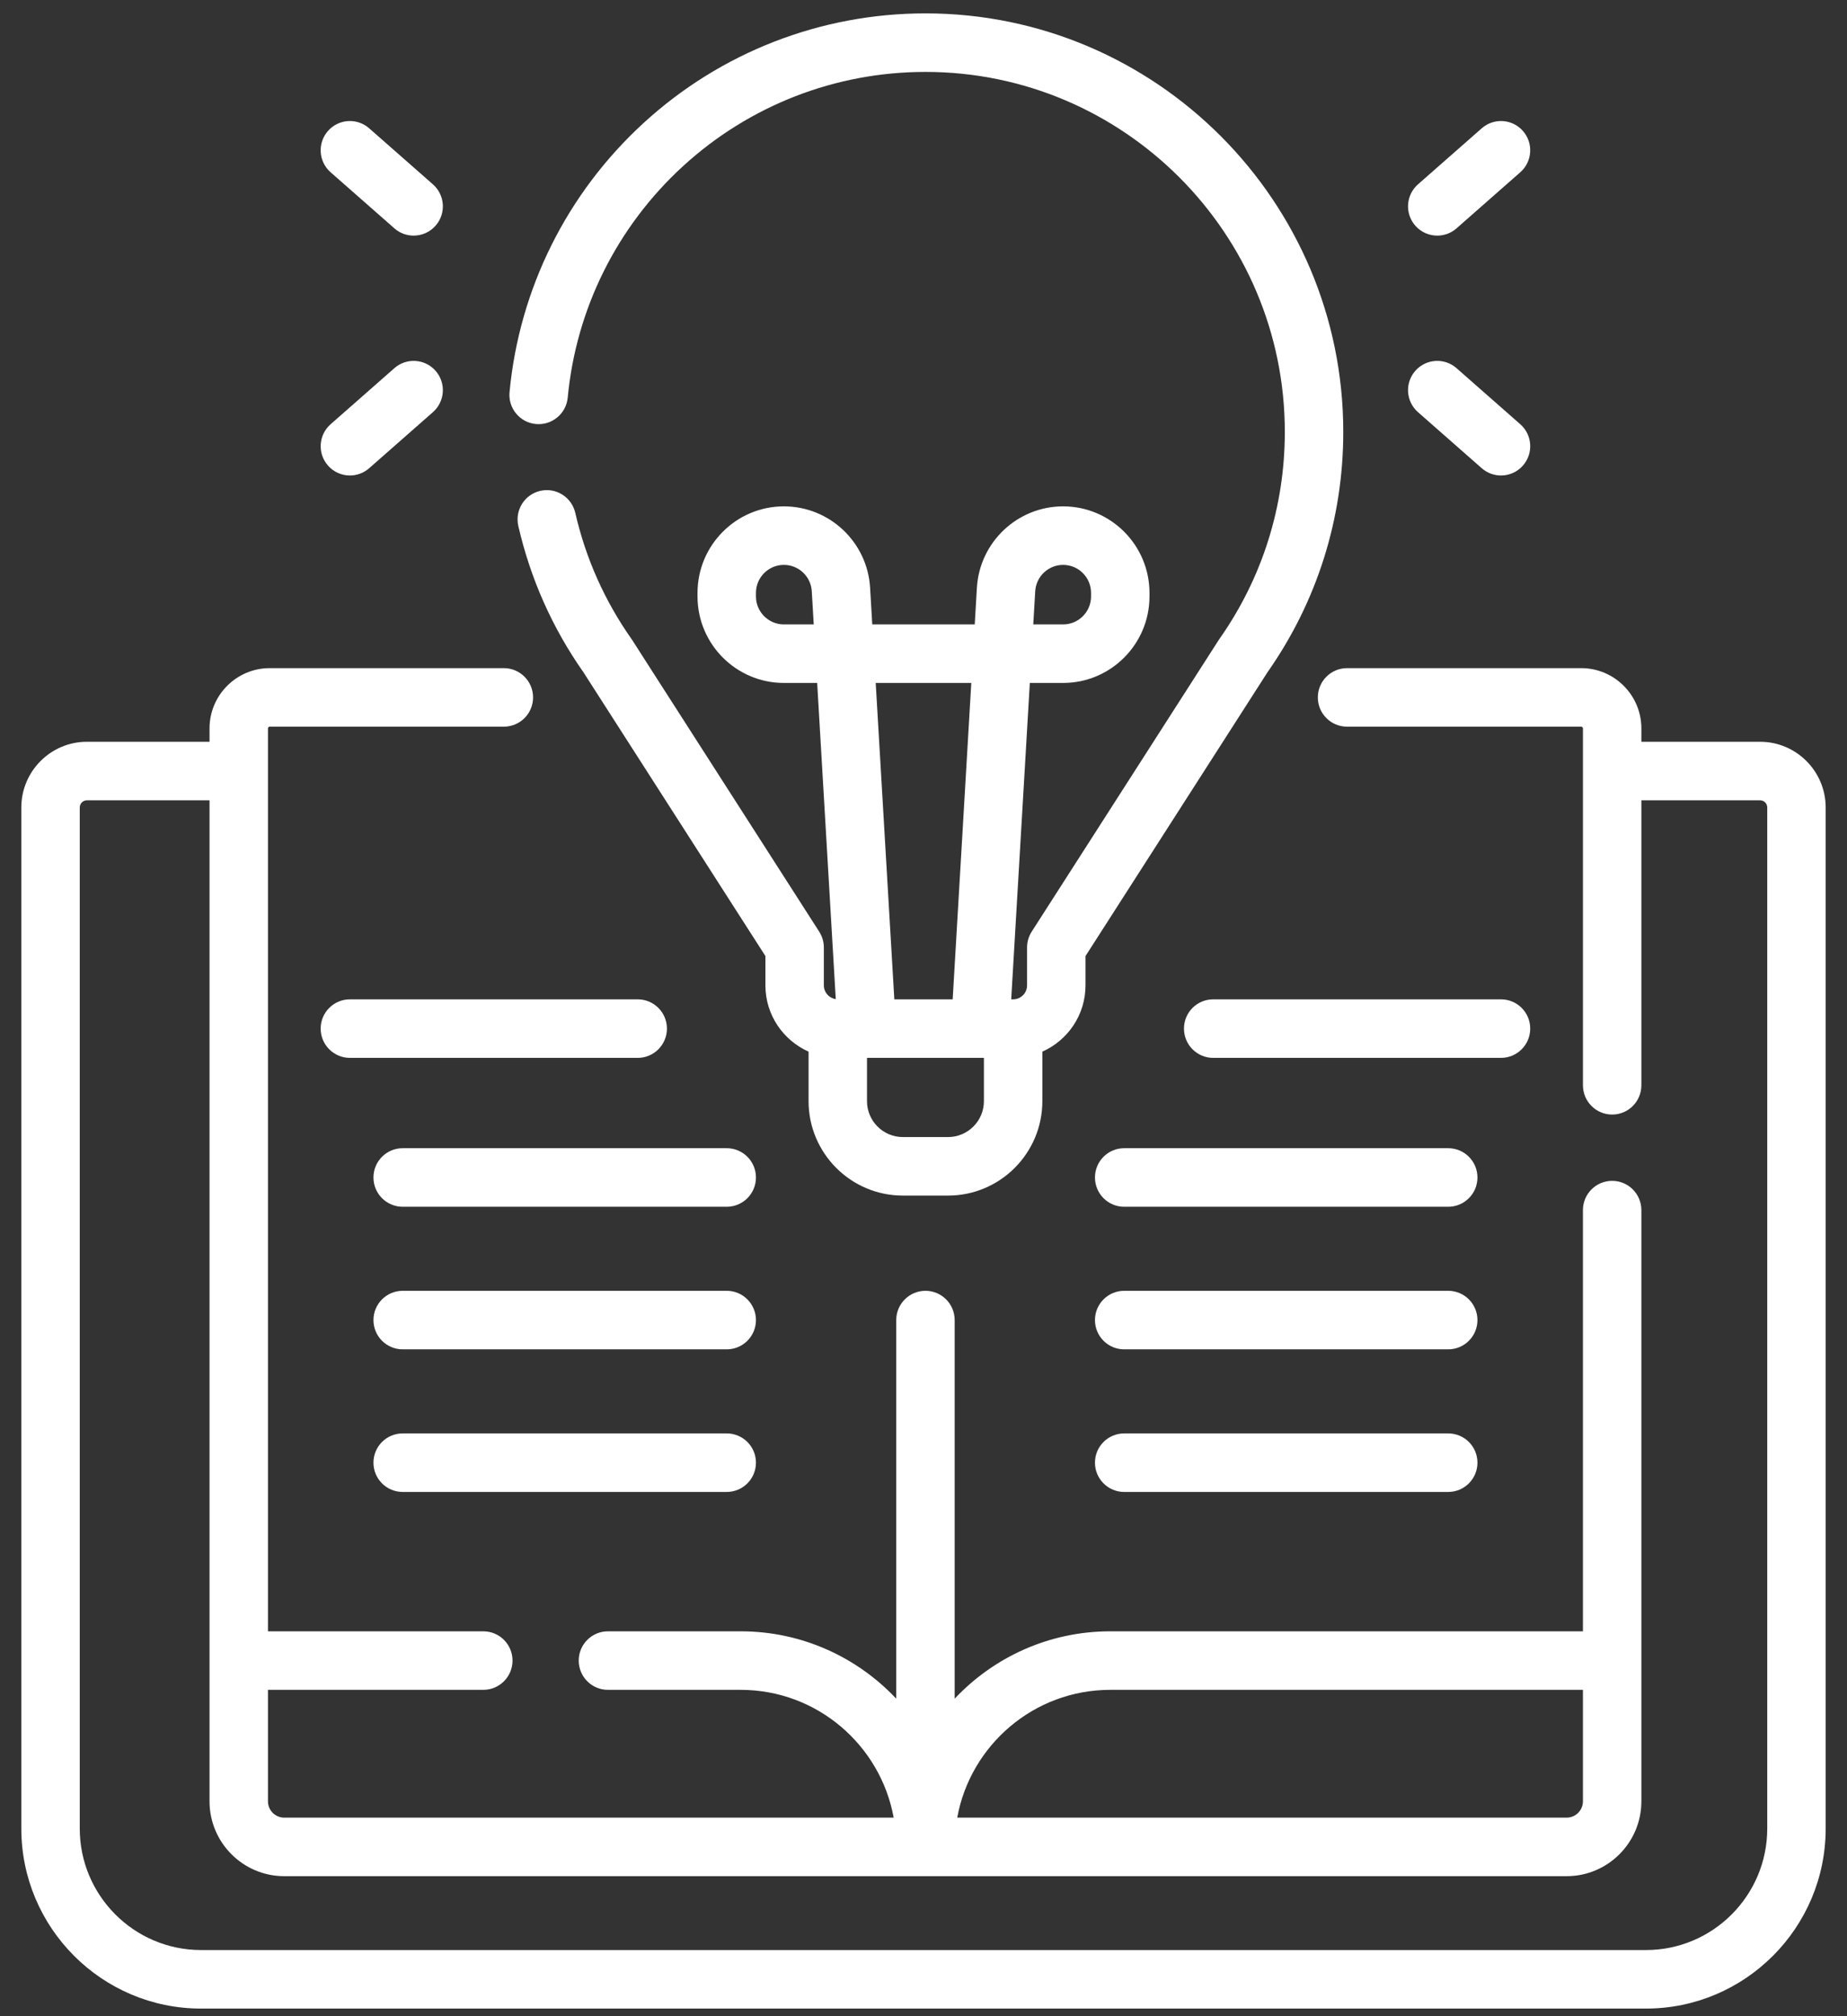 <svg width="88" height="96" viewBox="0 0 88 96" fill="none" xmlns="http://www.w3.org/2000/svg">
<rect x="0" y="0" width="88" height="96" fill="#333333" stroke="none"/>
<g id="education.svg" clip-path="url(#clip0_3257_18335)">
<path id="Vector" d="M83.859 35.319H78.203V34.683C78.203 33.101 76.917 31.813 75.336 31.813H64.18C63.412 31.813 62.788 32.437 62.788 33.207C62.788 33.977 63.412 34.6 64.18 34.6H75.336C75.381 34.6 75.419 34.638 75.419 34.683V51.675C75.419 52.445 76.042 53.069 76.811 53.069C77.58 53.069 78.203 52.445 78.203 51.675V38.106H83.859C84.047 38.106 84.2 38.26 84.2 38.448V87.066C84.2 90.255 81.608 92.85 78.423 92.85H9.578C6.392 92.85 3.8 90.255 3.8 87.066V38.448C3.8 38.26 3.953 38.106 4.141 38.106H9.983V85.769C9.983 87.734 11.58 89.333 13.543 89.333H74.642C76.606 89.333 78.203 87.734 78.203 85.769V57.619C78.203 56.849 77.579 56.225 76.811 56.225C76.042 56.225 75.418 56.849 75.418 57.619V77.674H52.895C49.978 77.674 47.345 78.908 45.485 80.881V62.855C45.485 62.085 44.862 61.461 44.093 61.461C43.324 61.461 42.701 62.085 42.701 62.855V80.881C40.841 78.909 38.208 77.674 35.291 77.674H28.965C28.196 77.674 27.573 78.297 27.573 79.067C27.573 79.837 28.196 80.461 28.965 80.461H35.291C38.922 80.461 41.95 83.09 42.579 86.546H13.543C13.115 86.546 12.767 86.197 12.767 85.769V80.461H23.027C23.796 80.461 24.419 79.837 24.419 79.067C24.419 78.297 23.796 77.674 23.027 77.674H12.767V34.683C12.767 34.638 12.805 34.6 12.85 34.6H24.005C24.774 34.6 25.398 33.977 25.398 33.207C25.398 32.437 24.774 31.813 24.005 31.813H12.85C11.269 31.813 9.983 33.101 9.983 34.683V35.319H4.141C2.418 35.319 1.016 36.723 1.016 38.448V87.066C1.016 91.792 4.857 95.637 9.578 95.637H78.422C83.143 95.637 86.984 91.792 86.984 87.066V38.448C86.984 36.723 85.582 35.319 83.859 35.319ZM52.895 80.461H75.418V85.769C75.418 86.197 75.07 86.546 74.642 86.546H45.607C46.236 83.09 49.264 80.461 52.895 80.461Z" fill="white"/>
<path id="Vector_2" d="M25.532 20.19C26.296 20.261 26.976 19.7 27.049 18.933C27.447 14.707 29.396 10.795 32.538 7.916C35.7 5.02 39.803 3.424 44.093 3.424C53.534 3.424 61.215 11.113 61.215 20.564C61.215 24.12 60.137 27.53 58.097 30.427C58.085 30.443 58.074 30.46 58.063 30.477L49.155 44.36C49.011 44.585 48.934 44.846 48.934 45.113V46.918C48.934 47.285 48.636 47.583 48.27 47.583H48.179L49.066 32.518H50.652C52.921 32.518 54.767 30.67 54.767 28.399V28.23C54.767 25.958 52.921 24.11 50.652 24.11C48.476 24.11 46.672 25.813 46.544 27.987L46.441 29.731H41.559L41.456 27.987C41.329 25.813 39.524 24.11 37.348 24.11C35.079 24.11 33.233 25.958 33.233 28.23V28.399C33.233 30.67 35.079 32.518 37.348 32.518H38.934L39.82 47.573C39.5 47.526 39.252 47.252 39.252 46.918V45.113C39.252 44.846 39.175 44.585 39.031 44.36L30.123 30.477C30.112 30.46 30.101 30.443 30.089 30.427C28.808 28.608 27.906 26.586 27.409 24.418C27.236 23.668 26.488 23.2 25.74 23.372C24.991 23.545 24.523 24.293 24.695 25.043C25.272 27.555 26.315 29.898 27.796 32.007L36.468 45.522V46.918C36.468 48.325 37.315 49.536 38.524 50.073V52.43C38.524 54.91 40.539 56.927 43.017 56.927H45.17C47.648 56.927 49.663 54.91 49.663 52.43V50.073C50.872 49.536 51.719 48.325 51.719 46.918V45.522L60.391 32.007C62.752 28.644 64 24.687 64 20.564C63.999 9.576 55.069 0.637 44.093 0.637C39.106 0.637 34.335 2.492 30.659 5.86C27.006 9.207 24.74 13.756 24.277 18.672C24.204 19.438 24.767 20.118 25.532 20.19ZM49.323 28.151C49.365 27.448 49.948 26.897 50.652 26.897C51.386 26.897 51.983 27.495 51.983 28.23V28.399C51.983 29.133 51.386 29.731 50.652 29.731H49.23L49.323 28.151ZM37.348 29.731C36.614 29.731 36.017 29.133 36.017 28.399V28.23C36.017 27.495 36.614 26.897 37.348 26.897C38.052 26.897 38.636 27.448 38.677 28.151L38.77 29.731H37.348ZM46.277 32.518L45.39 47.583H42.61L41.723 32.518H46.277ZM46.878 52.43C46.878 53.373 46.112 54.14 45.17 54.14H43.016C42.074 54.14 41.308 53.373 41.308 52.43V50.37H46.878L46.878 52.43Z" fill="white"/>
<path id="Vector_3" d="M68.478 11.219C68.804 11.219 69.132 11.105 69.396 10.873L72.433 8.203C73.011 7.696 73.068 6.815 72.561 6.237C72.054 5.658 71.175 5.601 70.597 6.109L67.559 8.778C66.981 9.286 66.924 10.167 67.431 10.745C67.707 11.059 68.092 11.219 68.478 11.219Z" fill="white"/>
<path id="Vector_4" d="M67.559 19.624L70.597 22.294C70.861 22.526 71.189 22.64 71.515 22.64C71.901 22.64 72.286 22.48 72.561 22.166C73.069 21.588 73.011 20.707 72.434 20.2L69.396 17.53C68.819 17.022 67.939 17.079 67.432 17.657C66.924 18.236 66.981 19.116 67.559 19.624Z" fill="white"/>
<path id="Vector_5" d="M15.752 8.203L18.79 10.873C19.054 11.105 19.381 11.219 19.707 11.219C20.094 11.219 20.479 11.059 20.754 10.745C21.262 10.167 21.204 9.286 20.627 8.778L17.589 6.109C17.011 5.601 16.132 5.658 15.624 6.237C15.117 6.815 15.174 7.695 15.752 8.203Z" fill="white"/>
<path id="Vector_6" d="M16.671 22.64C16.997 22.64 17.325 22.526 17.589 22.294L20.627 19.624C21.204 19.116 21.262 18.236 20.754 17.657C20.247 17.079 19.367 17.022 18.79 17.53L15.752 20.2C15.175 20.707 15.117 21.588 15.625 22.166C15.9 22.48 16.284 22.64 16.671 22.64Z" fill="white"/>
<path id="Vector_7" d="M31.776 48.976C31.776 48.206 31.153 47.583 30.384 47.583H16.671C15.902 47.583 15.278 48.206 15.278 48.976C15.278 49.746 15.902 50.37 16.671 50.37H30.384C31.153 50.37 31.776 49.746 31.776 48.976Z" fill="white"/>
<path id="Vector_8" d="M34.625 54.671H19.185C18.416 54.671 17.793 55.295 17.793 56.065C17.793 56.835 18.416 57.459 19.185 57.459H34.625C35.394 57.459 36.017 56.835 36.017 56.065C36.017 55.295 35.394 54.671 34.625 54.671Z" fill="white"/>
<path id="Vector_9" d="M34.625 61.461H19.185C18.416 61.461 17.793 62.085 17.793 62.855C17.793 63.624 18.416 64.248 19.185 64.248H34.625C35.394 64.248 36.017 63.624 36.017 62.855C36.017 62.085 35.394 61.461 34.625 61.461Z" fill="white"/>
<path id="Vector_10" d="M34.625 68.251H19.185C18.416 68.251 17.793 68.874 17.793 69.644C17.793 70.414 18.416 71.038 19.185 71.038H34.625C35.394 71.038 36.017 70.414 36.017 69.644C36.017 68.874 35.394 68.251 34.625 68.251Z" fill="white"/>
<path id="Vector_11" d="M72.907 48.976C72.907 48.206 72.284 47.583 71.515 47.583H57.802C57.033 47.583 56.41 48.206 56.41 48.976C56.41 49.746 57.033 50.37 57.802 50.37H71.515C72.284 50.37 72.907 49.746 72.907 48.976Z" fill="white"/>
<path id="Vector_12" d="M69.001 54.671H53.561C52.792 54.671 52.169 55.295 52.169 56.065C52.169 56.835 52.792 57.459 53.561 57.459H69.001C69.769 57.459 70.393 56.835 70.393 56.065C70.393 55.295 69.769 54.671 69.001 54.671Z" fill="white"/>
<path id="Vector_13" d="M69.001 61.461H53.561C52.792 61.461 52.169 62.085 52.169 62.855C52.169 63.624 52.792 64.248 53.561 64.248H69.001C69.769 64.248 70.393 63.624 70.393 62.855C70.393 62.085 69.769 61.461 69.001 61.461Z" fill="white"/>
<path id="Vector_14" d="M69.001 68.251H53.561C52.792 68.251 52.169 68.874 52.169 69.644C52.169 70.414 52.792 71.038 53.561 71.038H69.001C69.769 71.038 70.393 70.414 70.393 69.644C70.393 68.874 69.769 68.251 69.001 68.251Z" fill="white"/>
</g>
<defs>
<clipPath id="clip0_3257_18335">
<rect width="88" height="95" fill="white" transform="translate(0 0.637)"/>
</clipPath>
</defs>
</svg>
